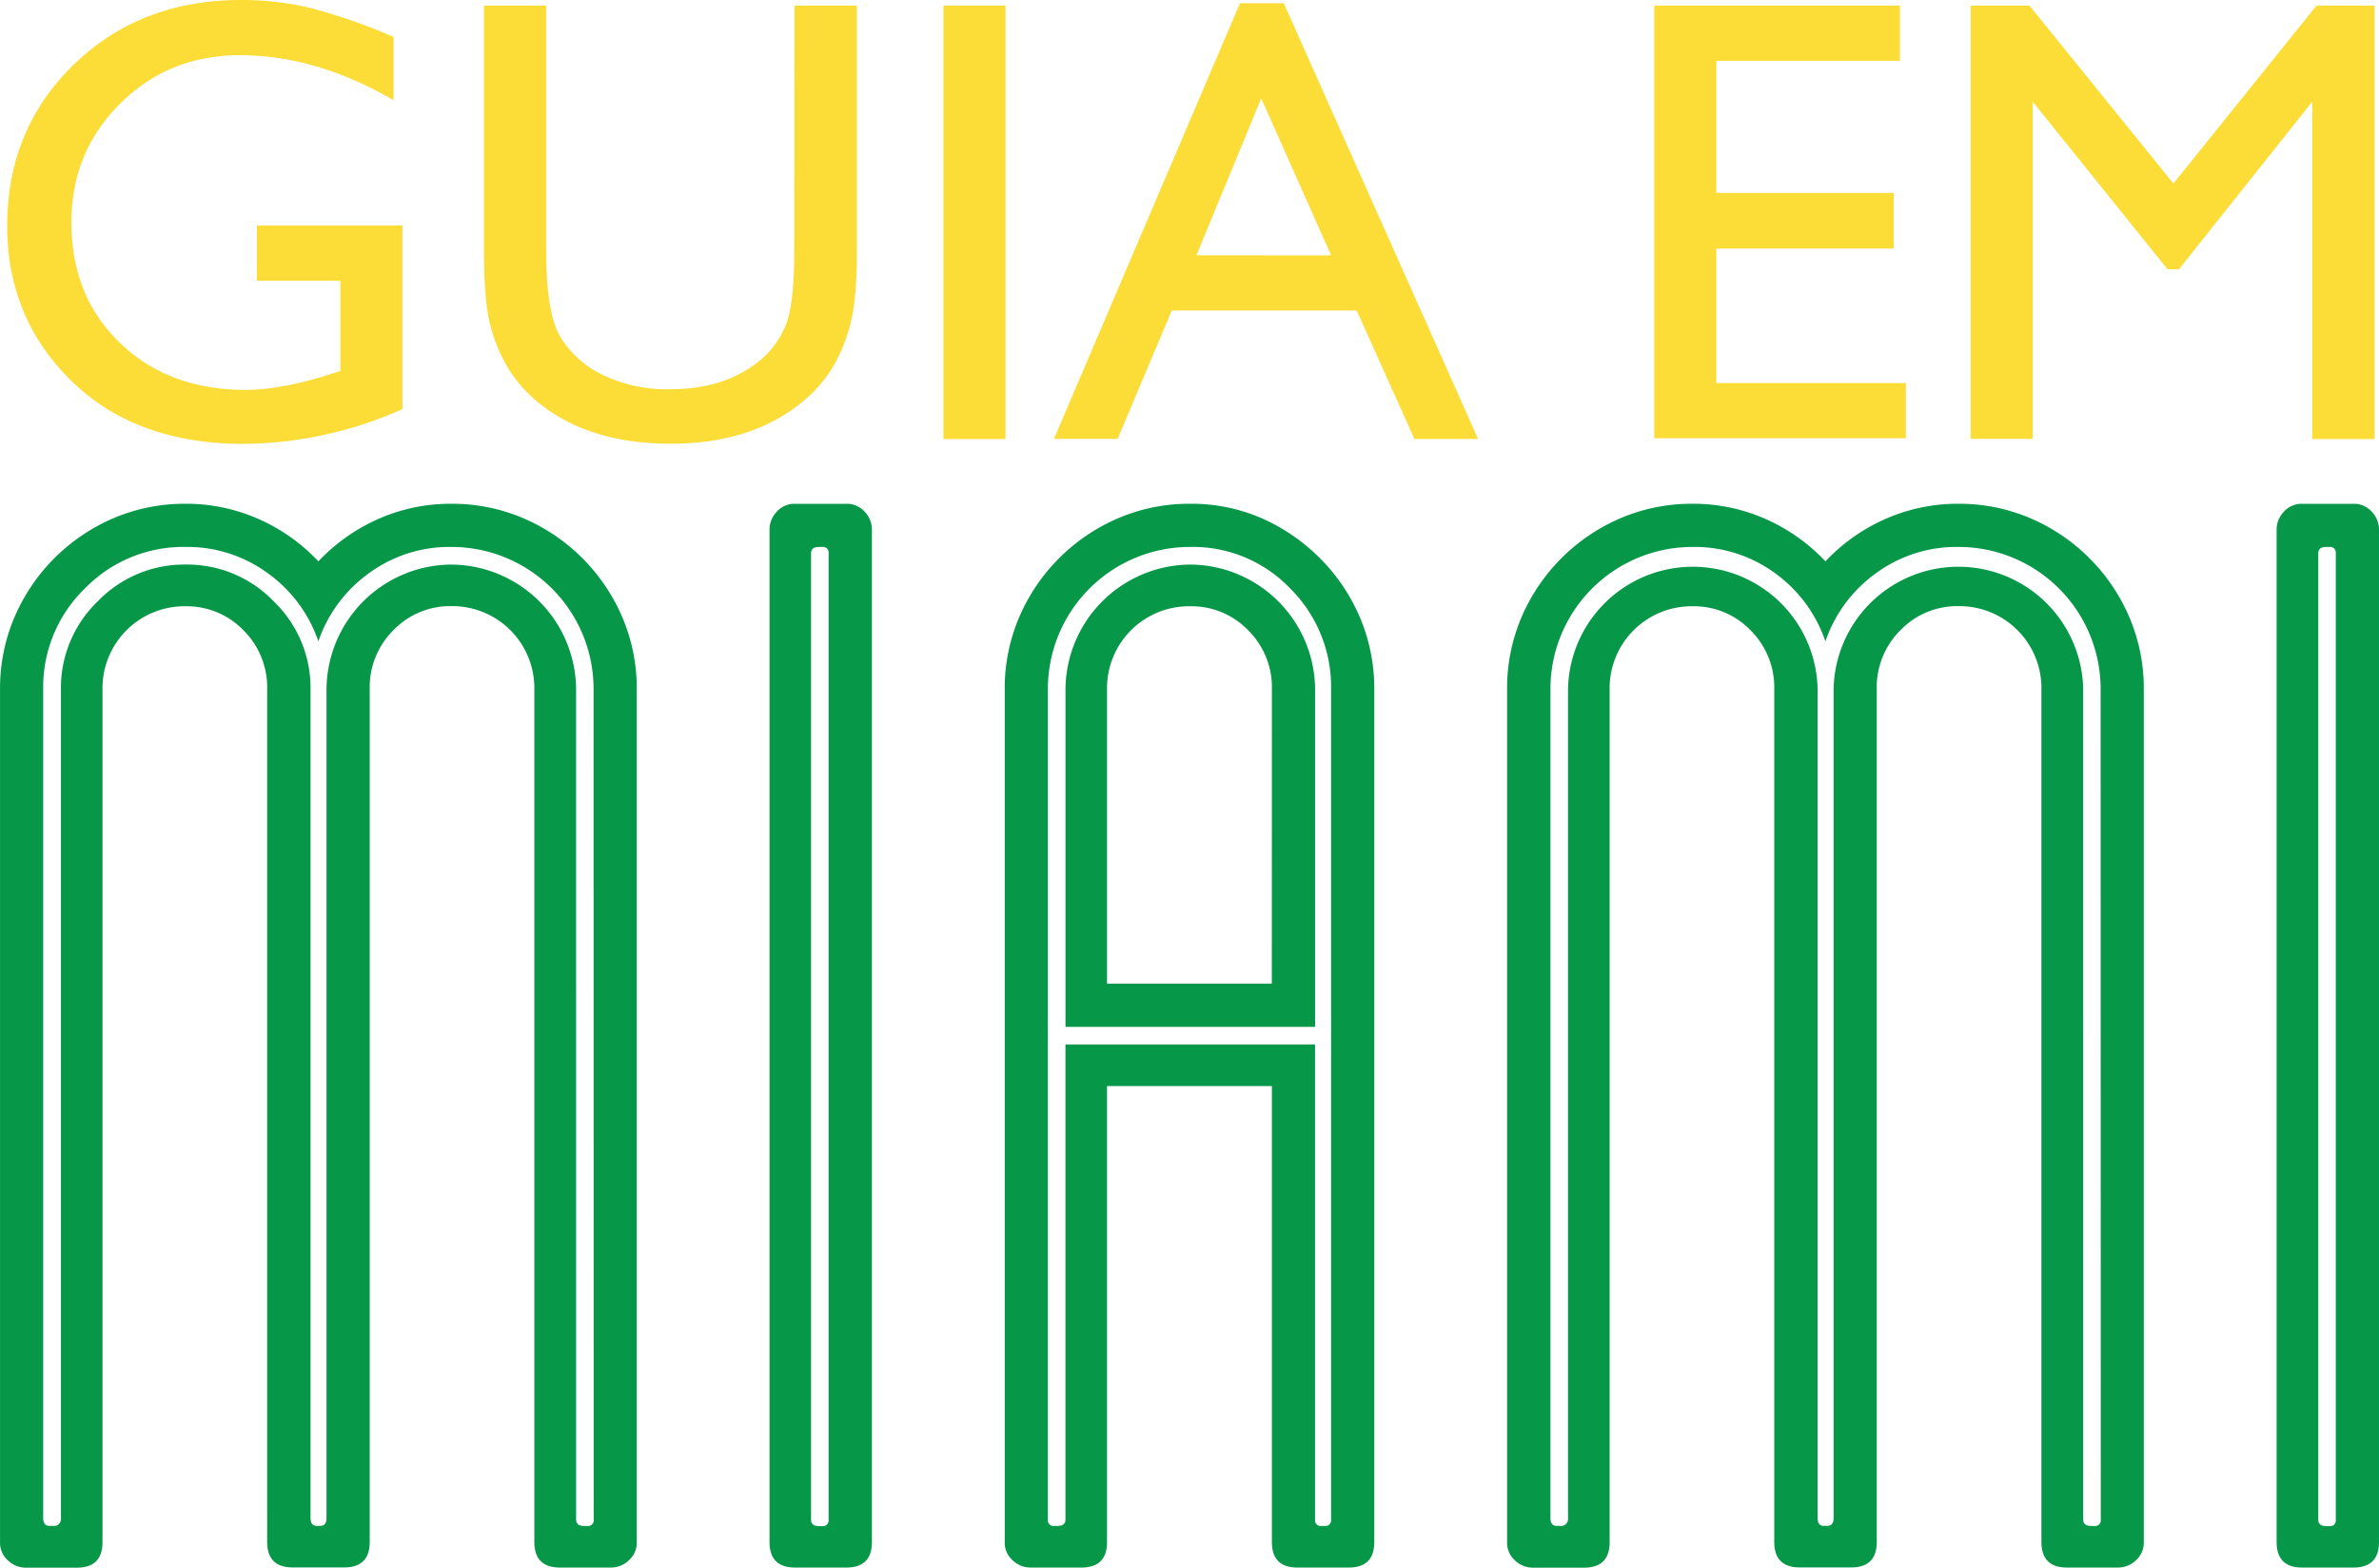 <?xml version="1.0" encoding="UTF-8"?> <svg xmlns="http://www.w3.org/2000/svg" id="Layer_1" data-name="Layer 1" viewBox="0 0 598.11 394.16"> <defs> <style>.cls-1{fill:#fcdc36;}.cls-2{fill:#079748;}</style> </defs> <title>Guia-em-Miami-Logo</title> <path class="cls-1" d="M68.27,58.89h36.58v46.17a99.59,99.59,0,0,1-39.93,8.74q-27.08,0-43.25-15.8T5.49,59.05q0-24.42,16.76-40.64t42-16.22a74.22,74.22,0,0,1,17.47,2,144.16,144.16,0,0,1,20.9,7.29V27.38Q83.18,16.07,64,16.07q-17.86,0-30.11,12.17T21.63,58.11q0,18.57,12.24,30.34t31.51,11.78q9.36,0,22.39-4.29l1.48-.47V72.77h-21Z" transform="translate(-3.68 -2.19)"></path> <path class="cls-1" d="M203.43,3.59h15.68V65.44q0,12.57-1.84,19A41.1,41.1,0,0,1,212.75,95a33.53,33.53,0,0,1-6.59,7.6q-12.94,11.16-33.85,11.16-21.28,0-34.16-11.08A35,35,0,0,1,131.56,95a39.53,39.53,0,0,1-4.44-10.41q-1.77-6.16-1.76-19.34V3.59H141V65.44q0,15.38,3.51,21.37a25,25,0,0,0,10.68,9.64,37.17,37.17,0,0,0,16.93,3.62q13.88,0,22.61-7.25a22.43,22.43,0,0,0,6.63-9.21q2-5.3,2-18.17Z" transform="translate(-3.68 -2.19)"></path> <path class="cls-1" d="M240.87,3.59h15.6v109h-15.6Z" transform="translate(-3.68 -2.19)"></path> <path class="cls-1" d="M315.43,3h11l48.86,109.58h-16L344.76,80.26H298.28l-13.62,32.29h-16Zm22.92,63.41L320.77,26.92l-16.3,39.46Z" transform="translate(-3.68 -2.19)"></path> <path class="cls-1" d="M419.58,3.59h61.77V17.48H435.18V50.7h44.61v14H435.18V98.51h47.65v13.88H419.58Z" transform="translate(-3.68 -2.19)"></path> <path class="cls-1" d="M586.09,3.59h14.59v109H585V27.77L551.5,69.89h-2.88L514.73,27.77v84.78h-15.6V3.59H513.9l36.2,44.75Z" transform="translate(-3.68 -2.19)"></path> <path class="cls-2" d="M117.11,128.86a45.53,45.53,0,0,1,18.1,3.62,47.33,47.33,0,0,1,24.94,24.94,45.53,45.53,0,0,1,3.62,18.1v214.4a5.93,5.93,0,0,1-2,4.62,6.45,6.45,0,0,1-4.42,1.81H144.46q-6.44,0-6.44-6.43V175.52a20.6,20.6,0,0,0-20.91-20.91,19.74,19.74,0,0,0-14.48,6,20.2,20.2,0,0,0-6,14.88v214.4q0,6.43-6.43,6.43H77.28q-6.44,0-6.43-6.43V175.52a20.23,20.23,0,0,0-6-14.88,19.77,19.77,0,0,0-14.48-6,20.6,20.6,0,0,0-20.92,20.91v214.4q0,6.43-6.44,6.43H10.11a6.43,6.43,0,0,1-4.42-1.81,5.89,5.89,0,0,1-2-4.62V175.52a45.53,45.53,0,0,1,3.61-18.1,47.33,47.33,0,0,1,24.94-24.94,45.58,45.58,0,0,1,18.11-3.62,44.93,44.93,0,0,1,18.3,3.82,46.42,46.42,0,0,1,15.08,10.66A46.42,46.42,0,0,1,98.8,132.68,44.94,44.94,0,0,1,117.11,128.86Zm35.8,46.66a35.71,35.71,0,0,0-35.8-35.8,34.15,34.15,0,0,0-20.72,6.64,34.94,34.94,0,0,0-12.67,17.1,34.94,34.94,0,0,0-12.67-17.1,34.15,34.15,0,0,0-20.71-6.64A34.53,34.53,0,0,0,25,150.18a34.55,34.55,0,0,0-10.46,25.34V383.88c0,1.35.54,2,1.61,2H17a1.77,1.77,0,0,0,2-2V175.52a30.18,30.18,0,0,1,9.25-22.12,30.18,30.18,0,0,1,22.13-9.25,30.19,30.19,0,0,1,22.12,9.25,30.22,30.22,0,0,1,9.25,22.12V383.88c0,1.35.53,2,1.61,2h.8c1.07,0,1.61-.66,1.61-2V175.52a31.58,31.58,0,0,1,31.38-31.37,31.58,31.58,0,0,1,31.37,31.37V384.29c0,1.07.67,1.6,2,1.6h.81a1.42,1.42,0,0,0,1.61-1.6Z" transform="translate(-3.68 -2.19)"></path> <path class="cls-2" d="M222.89,389.92q0,6.43-6.44,6.43H203.58q-6.44,0-6.43-6.43V135.3a6.49,6.49,0,0,1,1.81-4.43,6,6,0,0,1,4.62-2h12.87a6,6,0,0,1,4.63,2,6.49,6.49,0,0,1,1.81,4.43ZM212,141.33a1.43,1.43,0,0,0-1.61-1.61h-.8c-1.35,0-2,.54-2,1.61v243c0,1.07.66,1.6,2,1.6h.8a1.42,1.42,0,0,0,1.61-1.6Z" transform="translate(-3.68 -2.19)"></path> <path class="cls-2" d="M302.93,128.86a44.09,44.09,0,0,1,17.9,3.62,47.83,47.83,0,0,1,14.68,10.06,47,47,0,0,1,10.06,14.88,45.53,45.53,0,0,1,3.62,18.1v214.4q0,6.43-6.43,6.43H329.88q-6.44,0-6.43-6.43V275.28H282V389.92q0,6.43-6.44,6.43H262.71a6.47,6.47,0,0,1-4.43-1.81,5.92,5.92,0,0,1-2-4.62V175.52a45.53,45.53,0,0,1,3.62-18.1,47.33,47.33,0,0,1,24.94-24.94A45.53,45.53,0,0,1,302.93,128.86Zm35.4,255.43V175.52a34.88,34.88,0,0,0-10.26-25.34,33.85,33.85,0,0,0-25.14-10.46,35.71,35.71,0,0,0-35.8,35.8V384.29a1.42,1.42,0,0,0,1.61,1.6h.81c1.33,0,2-.53,2-1.6V264.82h62.75V384.29a1.41,1.41,0,0,0,1.61,1.6h.8A1.42,1.42,0,0,0,338.33,384.29Zm-35.4-240.14a31.58,31.58,0,0,1,31.38,31.37V260.4H271.56V175.52a31.58,31.58,0,0,1,31.37-31.37Zm20.52,31.37a20.2,20.2,0,0,0-6-14.88,19.75,19.75,0,0,0-14.48-6A20.6,20.6,0,0,0,282,175.52v74h41.43Z" transform="translate(-3.68 -2.19)"></path> <path class="cls-2" d="M496,128.86a45.53,45.53,0,0,1,18.1,3.62,47.33,47.33,0,0,1,24.94,24.94,45.53,45.53,0,0,1,3.62,18.1v214.4a5.93,5.93,0,0,1-2,4.62,6.45,6.45,0,0,1-4.42,1.81H523.36q-6.43,0-6.44-6.43V175.52A20.6,20.6,0,0,0,496,154.61a19.74,19.74,0,0,0-14.48,6,20.2,20.2,0,0,0-6,14.88v214.4q0,6.43-6.43,6.43H456.18q-6.44,0-6.43-6.43V175.52a20.2,20.2,0,0,0-6-14.88,19.73,19.73,0,0,0-14.47-6,20.6,20.6,0,0,0-20.92,20.91v214.4q0,6.43-6.44,6.43H389a6.43,6.43,0,0,1-4.42-1.81,5.89,5.89,0,0,1-2-4.62V175.52a45.53,45.53,0,0,1,3.61-18.1,47.33,47.33,0,0,1,24.94-24.94,45.58,45.58,0,0,1,18.11-3.62,44.93,44.93,0,0,1,18.3,3.82,46.42,46.42,0,0,1,15.08,10.66,46.32,46.32,0,0,1,15.08-10.66A44.94,44.94,0,0,1,496,128.86Zm35.8,46.66a35.71,35.71,0,0,0-35.8-35.8,34.15,34.15,0,0,0-20.72,6.64,34.94,34.94,0,0,0-12.67,17.1A34.94,34.94,0,0,0,450,146.36a34.15,34.15,0,0,0-20.71-6.64,35.71,35.71,0,0,0-35.81,35.8V383.88c0,1.35.54,2,1.61,2h.81a1.77,1.77,0,0,0,2-2V175.52a31.38,31.38,0,0,1,62.75,0V383.88c0,1.35.53,2,1.61,2h.8c1.07,0,1.61-.66,1.61-2V175.52a31.38,31.38,0,0,1,62.75,0V384.29c0,1.07.67,1.6,2,1.6h.81a1.42,1.42,0,0,0,1.61-1.6Z" transform="translate(-3.68 -2.19)"></path> <path class="cls-2" d="M601.79,389.92q0,6.43-6.44,6.43H582.48q-6.43,0-6.43-6.43V135.3a6.49,6.49,0,0,1,1.81-4.43,6,6,0,0,1,4.62-2h12.87a6,6,0,0,1,4.63,2,6.49,6.49,0,0,1,1.81,4.43ZM590.93,141.33a1.43,1.43,0,0,0-1.61-1.61h-.8c-1.35,0-2,.54-2,1.61v243c0,1.07.67,1.6,2,1.6h.8a1.42,1.42,0,0,0,1.61-1.6Z" transform="translate(-3.68 -2.19)"></path> </svg> 